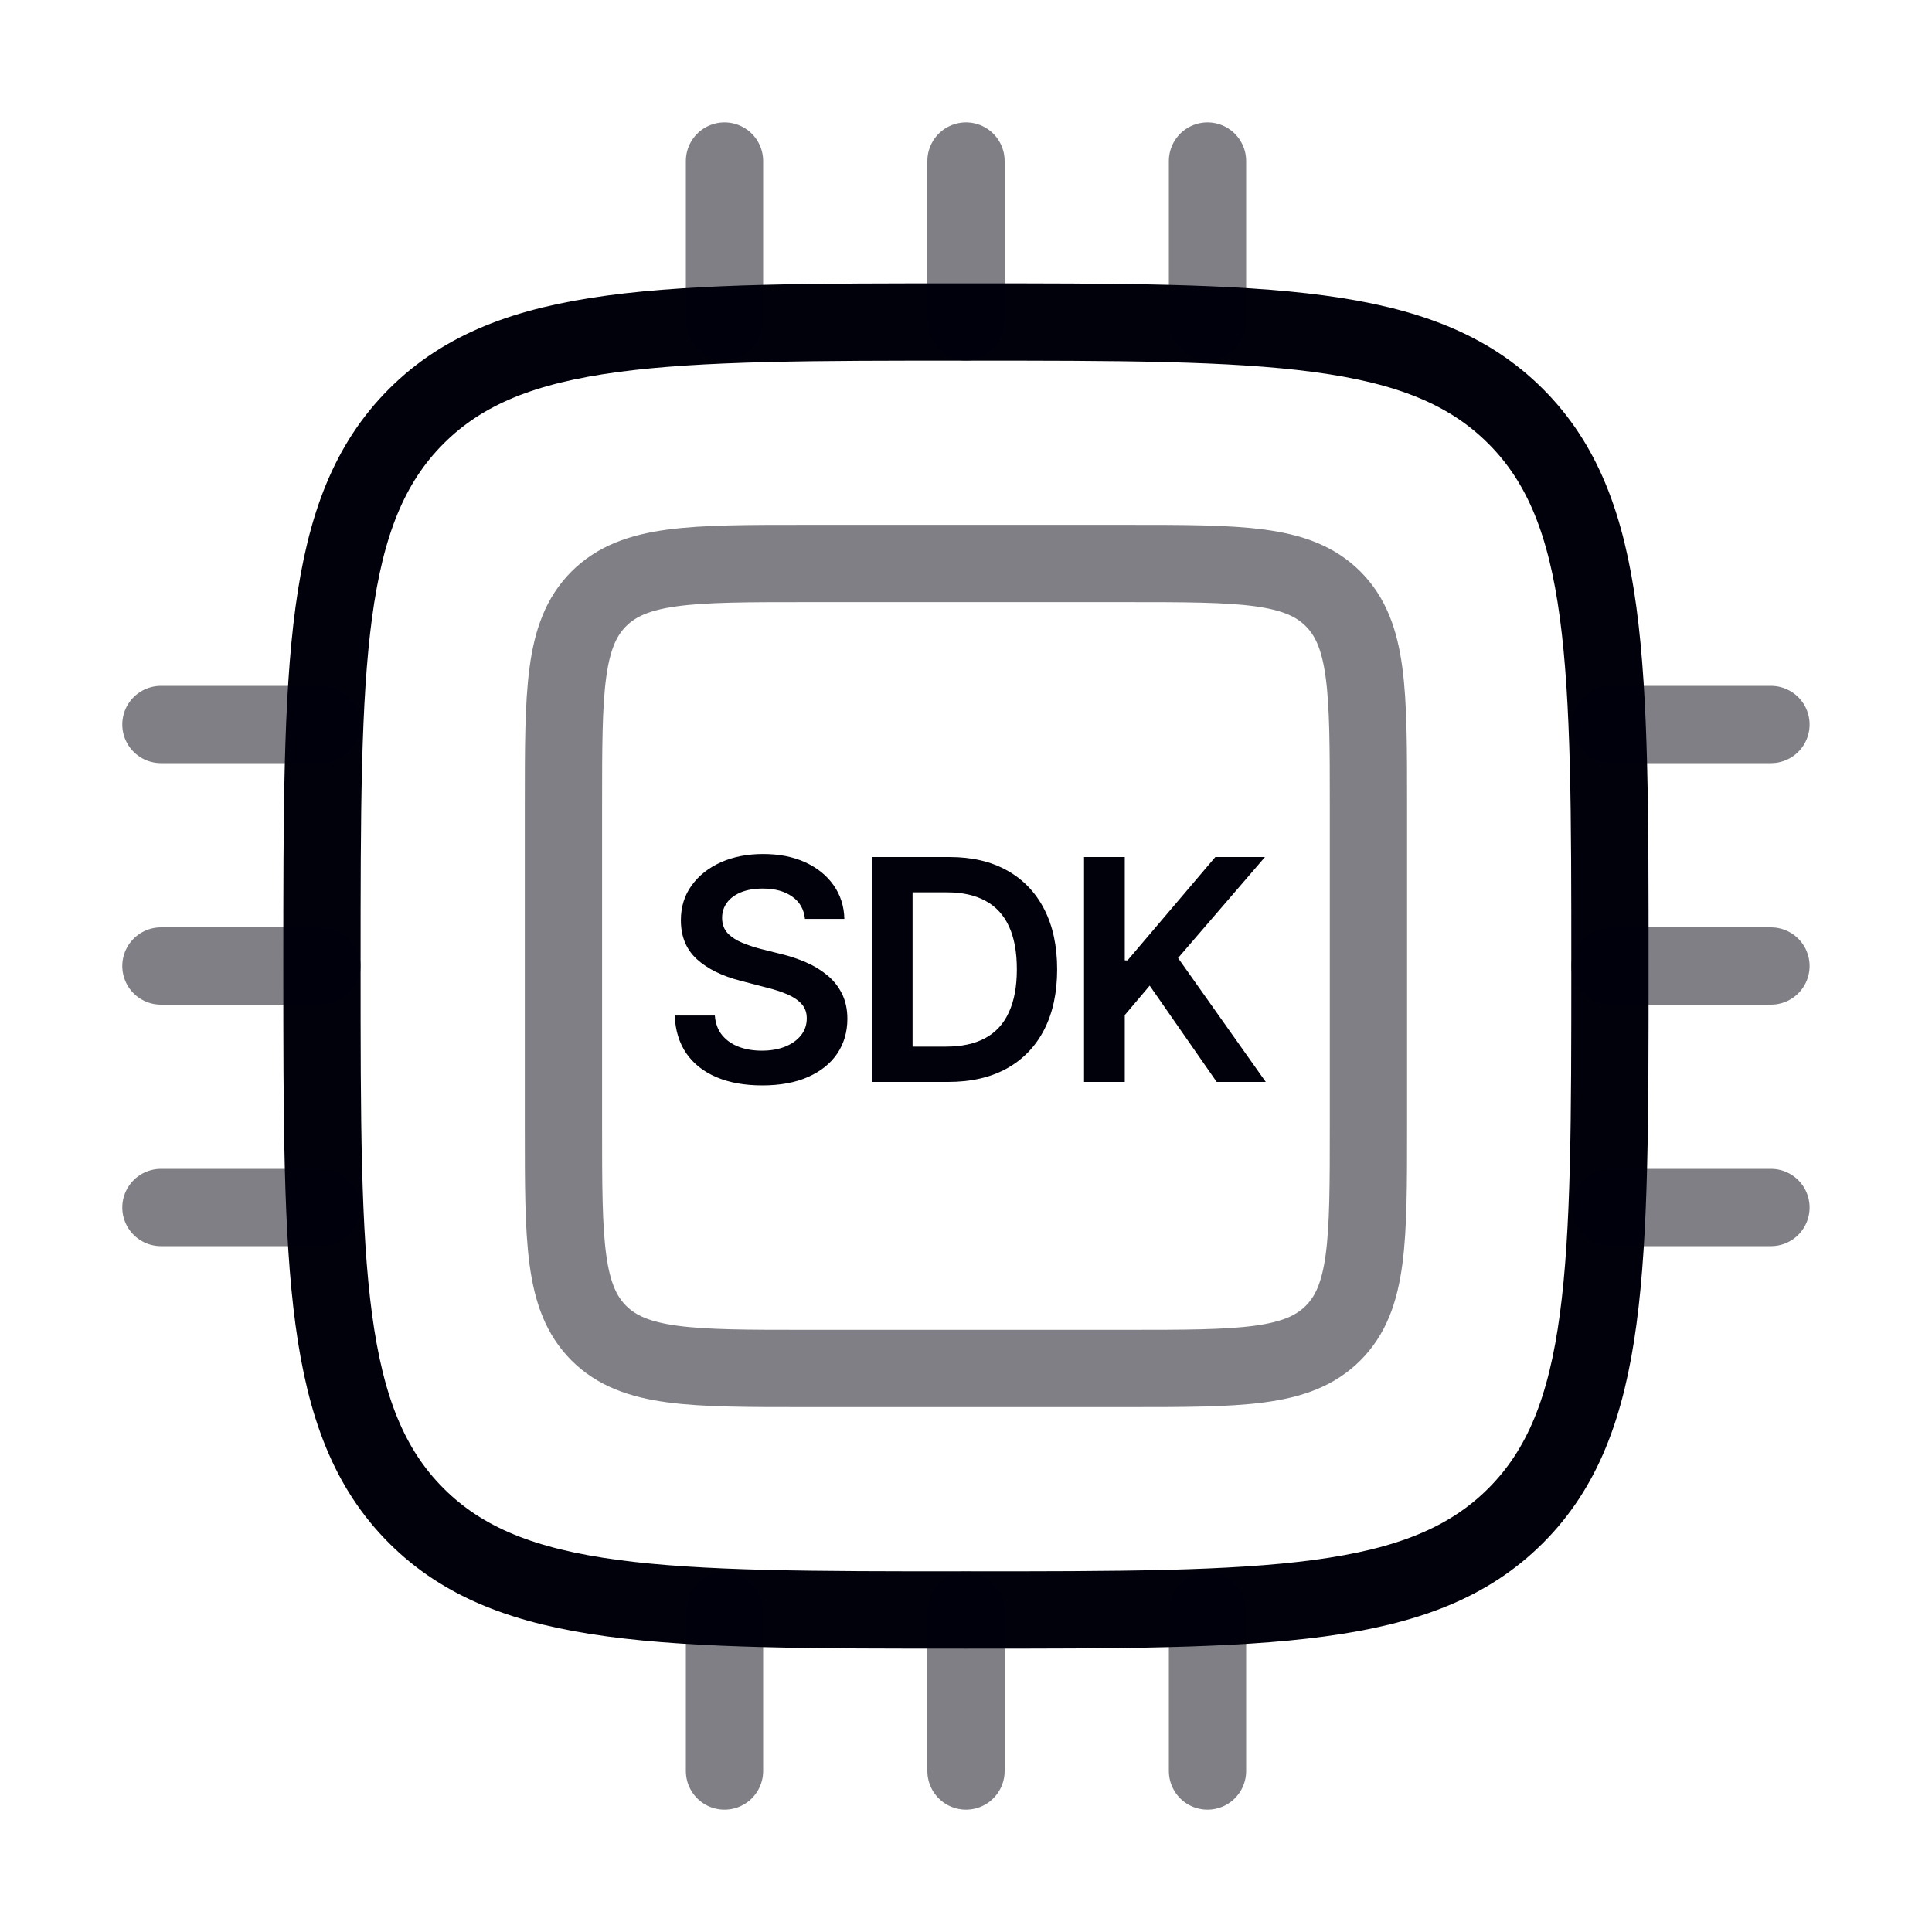 <svg width="50" height="50" viewBox="0 0 50 50" fill="none" xmlns="http://www.w3.org/2000/svg">
<path opacity="0.5" d="M14.582 20.833C14.582 17.887 14.582 16.414 15.497 15.498C16.413 14.583 17.886 14.583 20.832 14.583H29.165C32.112 14.583 33.585 14.583 34.5 15.498C35.415 16.414 35.415 17.887 35.415 20.833V29.166C35.415 32.113 35.415 33.586 34.5 34.501C33.585 35.416 32.112 35.416 29.165 35.416H20.832C17.886 35.416 16.413 35.416 15.497 34.501C14.582 33.586 14.582 32.113 14.582 29.166V20.833Z" stroke="#01010C" stroke-width="2"/>
<path d="M8.332 25C8.332 17.143 8.332 13.215 10.773 10.774C13.214 8.333 17.142 8.333 24.999 8.333C32.855 8.333 36.784 8.333 39.225 10.774C41.665 13.215 41.665 17.143 41.665 25C41.665 32.856 41.665 36.785 39.225 39.226C36.784 41.666 32.855 41.666 24.999 41.666C17.142 41.666 13.214 41.666 10.773 39.226C8.332 36.785 8.332 32.856 8.332 25Z" stroke="#01010C" stroke-width="2"/>
<path opacity="0.5" d="M8.332 25H4.165" stroke="#01010C" stroke-width="2" stroke-linecap="round"/>
<path opacity="0.5" d="M45.832 25H41.665" stroke="#01010C" stroke-width="2" stroke-linecap="round"/>
<path opacity="0.5" d="M8.332 18.75H4.165" stroke="#01010C" stroke-width="2" stroke-linecap="round"/>
<path opacity="0.5" d="M45.832 18.75H41.665" stroke="#01010C" stroke-width="2" stroke-linecap="round"/>
<path opacity="0.5" d="M8.332 31.25H4.165" stroke="#01010C" stroke-width="2" stroke-linecap="round"/>
<path opacity="0.5" d="M45.832 31.25H41.665" stroke="#01010C" stroke-width="2" stroke-linecap="round"/>
<path opacity="0.5" d="M25 41.667L25 45.834" stroke="#01010C" stroke-width="2" stroke-linecap="round"/>
<path opacity="0.5" d="M25 4.167L25 8.334" stroke="#01010C" stroke-width="2" stroke-linecap="round"/>
<path opacity="0.5" d="M18.75 41.667L18.75 45.834" stroke="#01010C" stroke-width="2" stroke-linecap="round"/>
<path opacity="0.5" d="M18.75 4.167L18.75 8.334" stroke="#01010C" stroke-width="2" stroke-linecap="round"/>
<path opacity="0.5" d="M31.25 41.667L31.25 45.834" stroke="#01010C" stroke-width="2" stroke-linecap="round"/>
<path opacity="0.5" d="M31.25 4.167L31.25 8.334" stroke="#01010C" stroke-width="2" stroke-linecap="round"/>
<path d="M19.727 28.09C19.273 28.09 18.88 28.02 18.547 27.879C18.213 27.738 17.953 27.534 17.766 27.266C17.578 26.995 17.477 26.667 17.461 26.281H18.5C18.516 26.484 18.578 26.654 18.688 26.789C18.797 26.922 18.94 27.022 19.117 27.09C19.297 27.158 19.496 27.191 19.715 27.191C19.944 27.191 20.146 27.156 20.32 27.086C20.495 27.016 20.631 26.918 20.73 26.793C20.829 26.668 20.879 26.522 20.879 26.355C20.879 26.204 20.835 26.081 20.746 25.984C20.658 25.885 20.535 25.802 20.379 25.734C20.223 25.667 20.039 25.607 19.828 25.555L19.168 25.383C18.689 25.26 18.311 25.074 18.035 24.824C17.759 24.572 17.621 24.236 17.621 23.816C17.621 23.473 17.713 23.173 17.898 22.918C18.083 22.66 18.336 22.46 18.656 22.316C18.979 22.173 19.344 22.102 19.75 22.102C20.164 22.102 20.527 22.173 20.84 22.316C21.152 22.46 21.397 22.658 21.574 22.91C21.751 23.163 21.844 23.453 21.852 23.781H20.832C20.806 23.531 20.695 23.338 20.5 23.203C20.307 23.065 20.053 22.996 19.738 22.996C19.52 22.996 19.331 23.029 19.172 23.094C19.016 23.159 18.896 23.249 18.812 23.363C18.729 23.478 18.688 23.608 18.688 23.754C18.688 23.915 18.736 24.048 18.832 24.152C18.931 24.254 19.056 24.336 19.207 24.398C19.361 24.461 19.517 24.513 19.676 24.555L20.219 24.691C20.438 24.744 20.648 24.814 20.852 24.902C21.055 24.988 21.237 25.098 21.398 25.23C21.562 25.361 21.691 25.52 21.785 25.707C21.881 25.895 21.93 26.115 21.93 26.367C21.93 26.706 21.842 27.005 21.668 27.266C21.494 27.523 21.242 27.725 20.914 27.871C20.586 28.017 20.19 28.09 19.727 28.09ZM24.539 28H23.062V27.086H24.484C24.888 27.086 25.225 27.013 25.496 26.867C25.77 26.719 25.974 26.496 26.109 26.199C26.247 25.902 26.316 25.531 26.316 25.086C26.316 24.641 26.249 24.271 26.113 23.977C25.978 23.682 25.776 23.462 25.508 23.316C25.24 23.168 24.908 23.094 24.512 23.094H23.031V22.18H24.574C25.152 22.18 25.648 22.296 26.062 22.527C26.479 22.759 26.799 23.092 27.023 23.527C27.247 23.962 27.359 24.482 27.359 25.086C27.359 25.69 27.247 26.211 27.023 26.648C26.799 27.083 26.477 27.418 26.055 27.652C25.635 27.884 25.13 28 24.539 28ZM23.617 22.18V28H22.562V22.18H23.617ZM28.055 28V22.18H29.109V24.855H29.18L31.453 22.18H32.738L30.488 24.793L32.758 28H31.488L29.754 25.508L29.109 26.27V28H28.055Z" fill="#01010C"/>
</svg>
